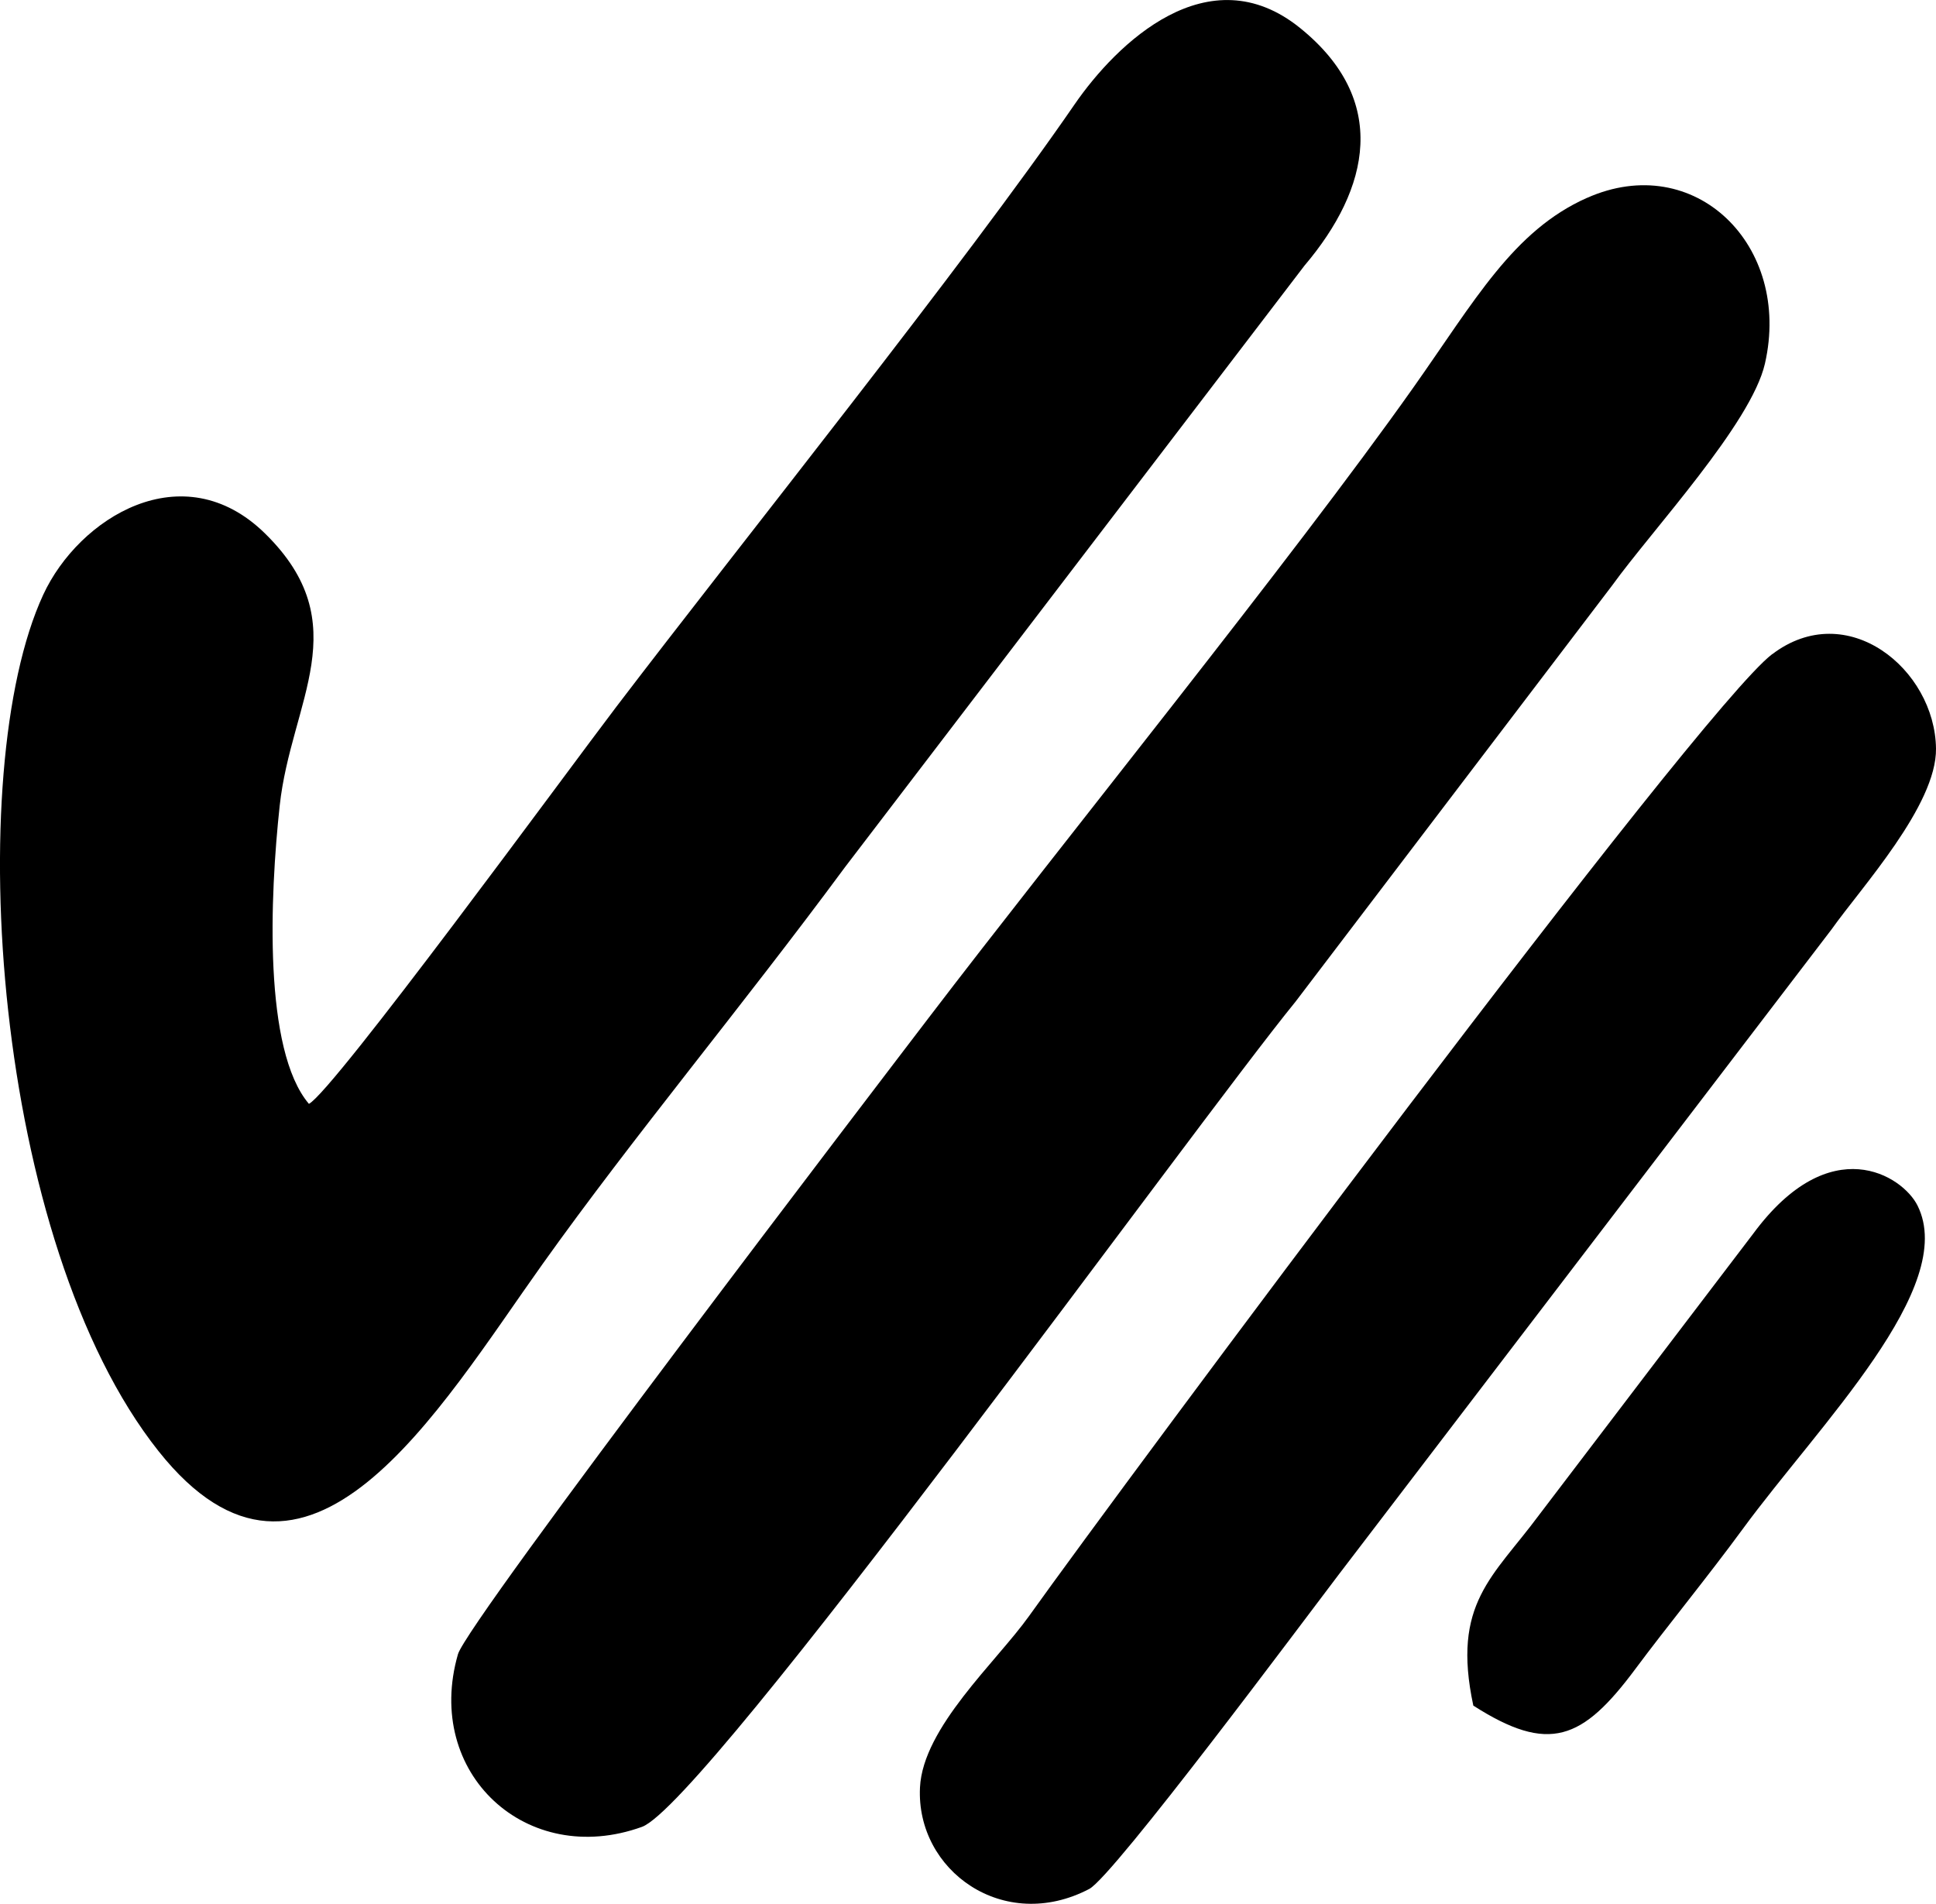 <svg
  xmlns="http://www.w3.org/2000/svg"
  xml:space="preserve"
  viewBox="0 0 372.33 366.18"
  width="60.549mm"
  height="59.549mm"
  fill="oklch(0.646 0.222 41.116)"
>
  <g id="Layer_x0020_1">
    <path d="M59.41 212.32c-8.79,-10.36 -7.5,-39.96 -5.62,-57.34 2.17,-20.08 15.02,-34.89 -2.83,-52.38 -15.81,-15.49 -35.81,-3 -42.65,11.8 -15.67,33.88 -9.68,124.61 22.18,164.72 28.49,35.87 53.83,-7.9 73.85,-35.98 17.54,-24.61 38.26,-49.38 58.15,-76.32l88.38 -115.72c12.65,-14.92 16.31,-31.85 -0.82,-45.7 -17.66,-14.28 -35.36,3.02 -43.38,14.67 -21.14,30.74 -64.36,84.66 -88.11,115.84 -9.37,12.3 -54.46,73.99 -59.16,76.42z"/>
    <path d="M305.2 38.06c-14.18,6.32 -21.54,19.72 -33.4,36.5 -23.27,32.92 -68.19,88.42 -93.21,121.23 -8.43,11.05 -88.7,116.05 -90.52,122.4 -6.59,22.92 13.24,41.19 35.38,33.2 12.28,-4.43 106.15,-134.74 125.7,-158.72l60.89 -80.05c7.74,-10.73 26.75,-31.14 29.39,-42.68 5.21,-22.79 -13.52,-41.1 -34.23,-31.87z"/>
    <path d="M340.8 125.84c-14.23,10.84 -124.8,159.64 -142.91,185.02 -6.27,8.79 -20.4,21.4 -20.96,32.95 -0.78,15.99 16.1,28.13 32.55,19.52 4.67,-2.44 41.75,-52.31 47.92,-60.39l94.83 -124.16c5.7,-8.05 20.24,-23.88 20.1,-34.8 -0.19,-15.26 -17.11,-29.1 -31.52,-18.13z"/>
    <path d="M283.34 328.06c14.56,9.31 20.98,6.65 31.17,-7.04 6.04,-8.13 13.91,-17.72 20.67,-26.95 14.61,-19.95 41.46,-46.47 33.59,-62.2 -2.86,-5.72 -16.76,-14.66 -31.57,5.39l-41.24 54.18c-8.78,11.87 -16.83,16.93 -12.61,36.63z"/>
  </g>
</svg>
